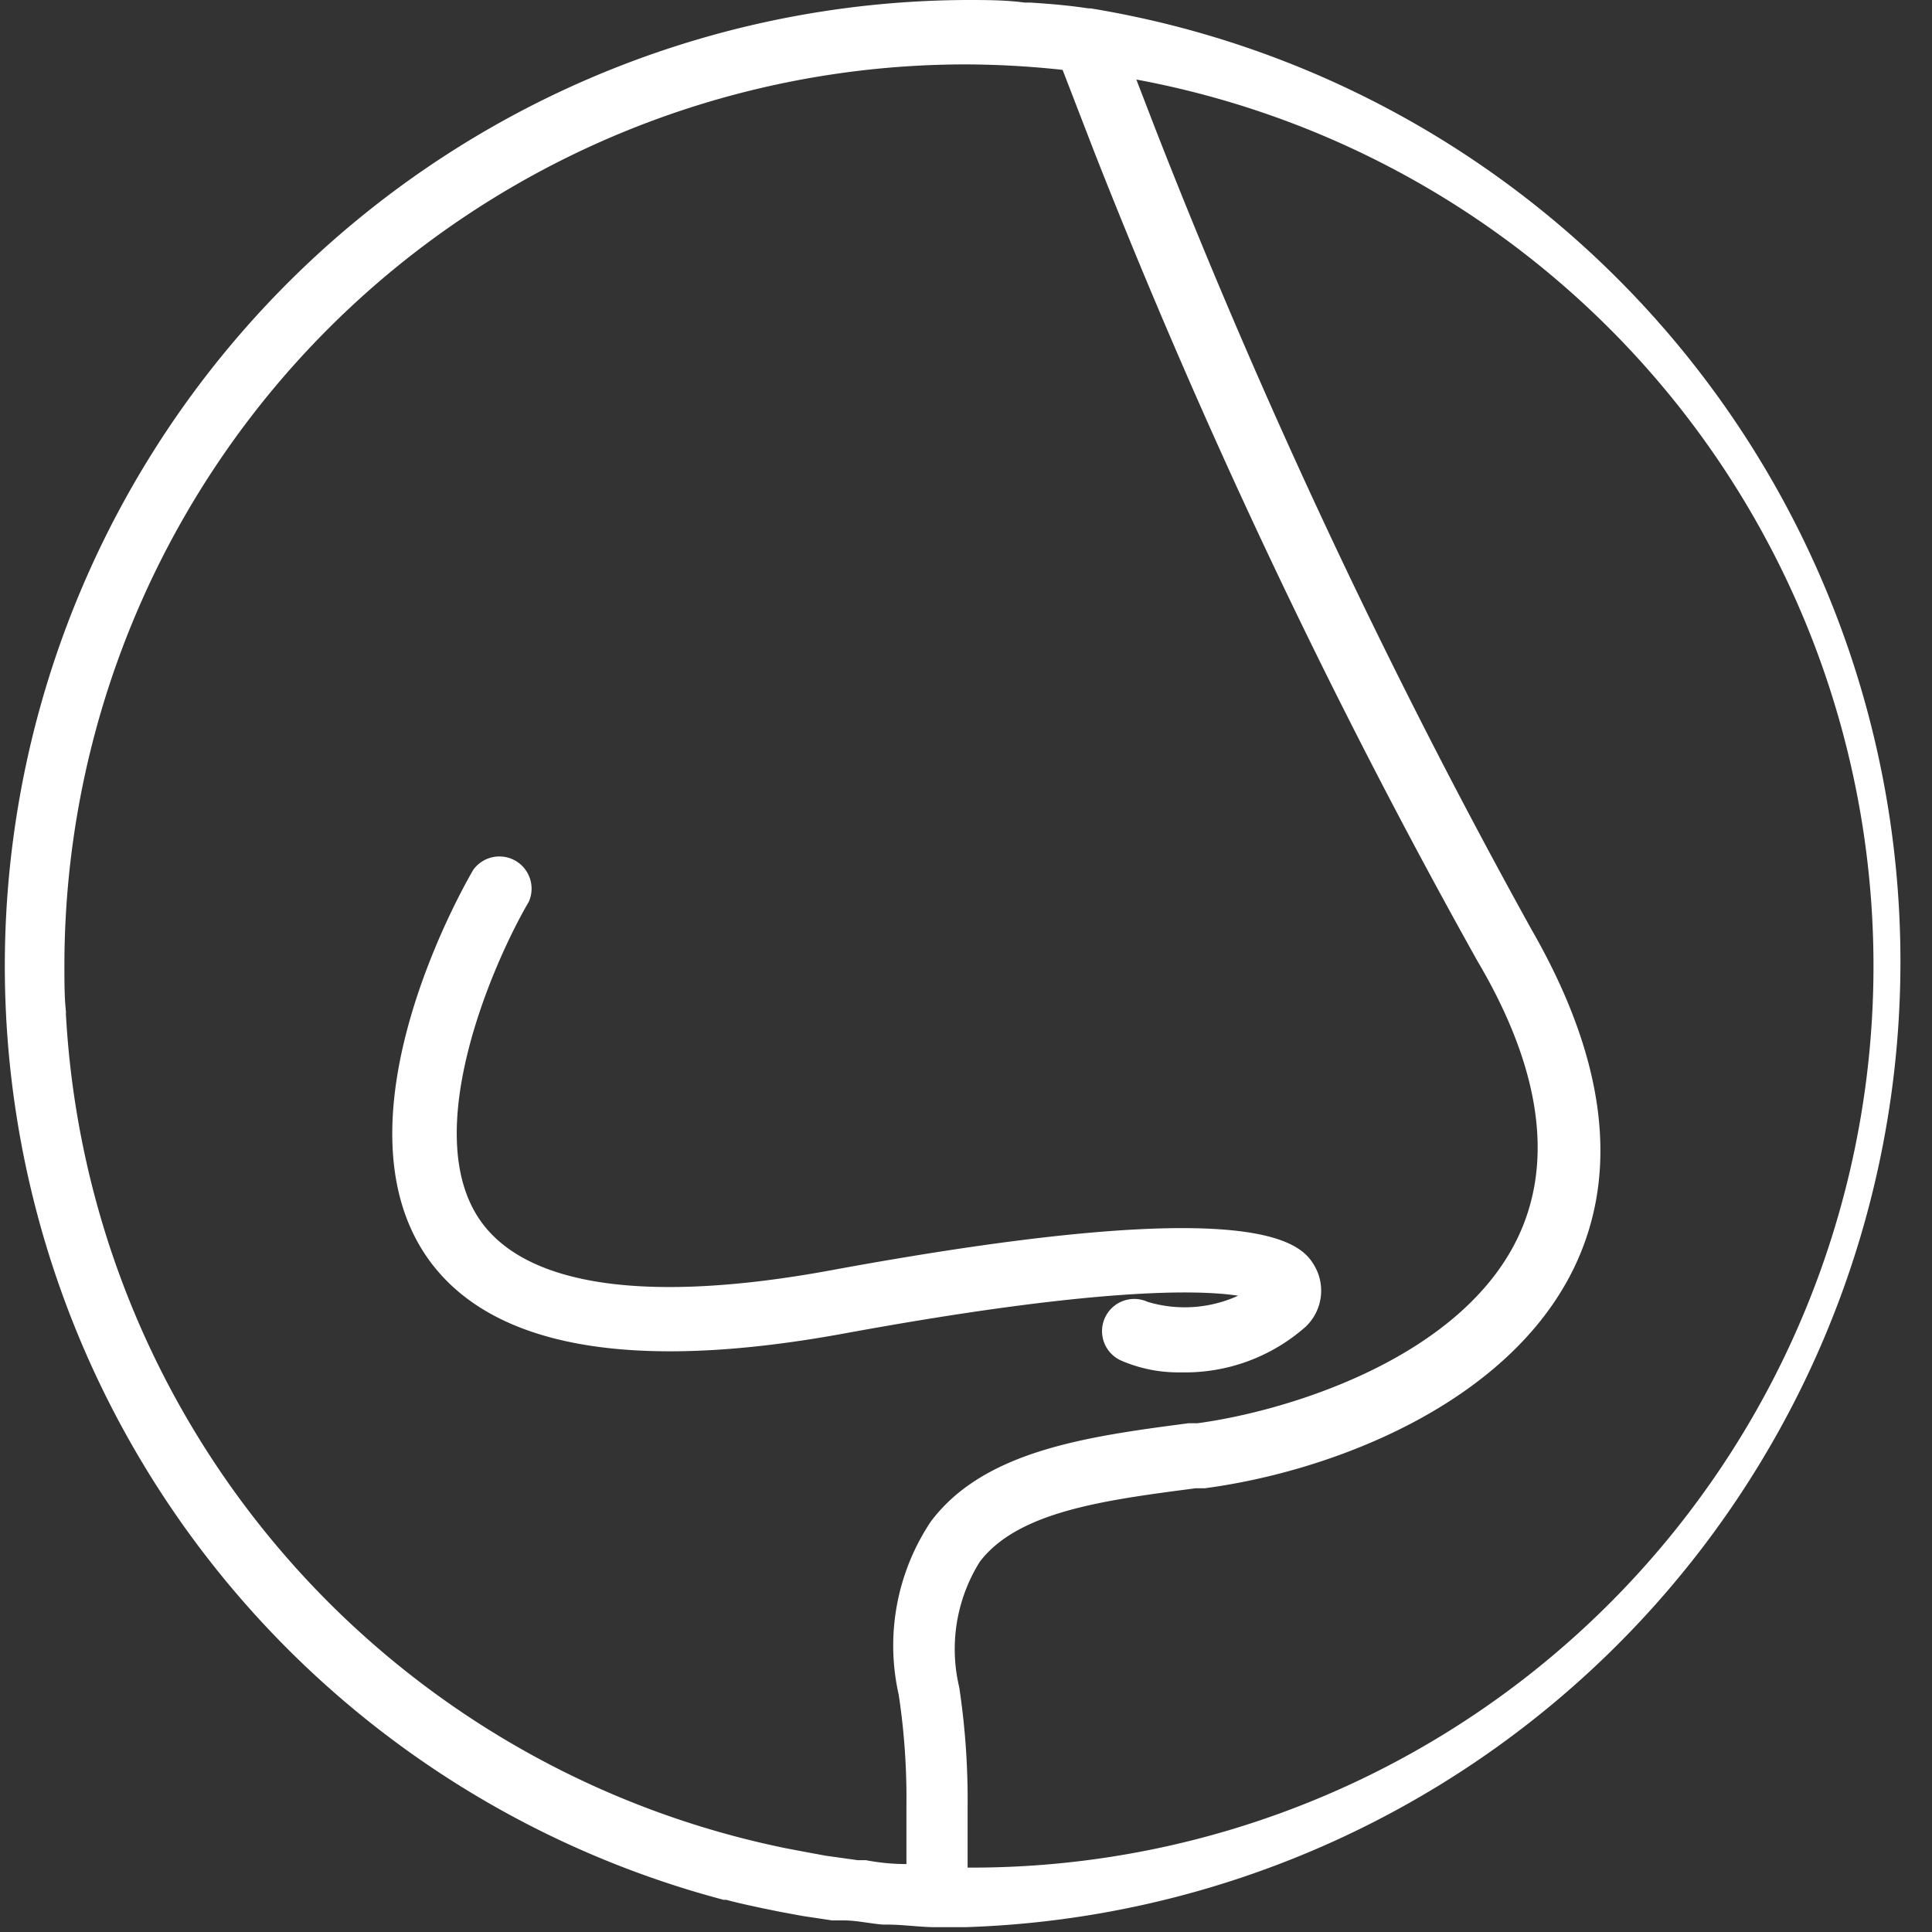 <svg id="Capa_1" data-name="Capa 1" xmlns="http://www.w3.org/2000/svg" viewBox="0 0 60 60"><rect x="0" y="0" width="60" height="60" fill="#333333" stroke="none"/><defs><style>.cls-1{fill:#fff;}</style></defs><path class="cls-1" d="M33.87.26H33.8C33.21.17,32.62.12,32,.08l-.18,0C31.23,0,30.62,0,30,0a30,30,0,0,0-7.53,59l.08,0c.37.1.75.18,1.12.26l.54.11.7.13.93.14.36,0c.41,0,.82.1,1.23.13h.12c.47,0,.95.07,1.43.08h0l1,0A30,30,0,0,0,33.87.26ZM30,2a28.48,28.48,0,0,1,3,.17l1,2.59A206.17,206.17,0,0,0,45.88,29.84c2,3.38,2.38,6.3,1.23,8.65C45.29,42.2,40,43.82,37.19,44.2l-.28,0c-3.12.41-6.34.84-8,3.05a6.93,6.93,0,0,0-1,5.38,21.29,21.29,0,0,1,.24,3.4l0,1.86h0q-.63,0-1.26-.12l-.25,0-1-.14-.65-.12-.58-.11A28,28,0,0,1,2.05,31.55a.49.49,0,0,1,0-.12C2,31,2,30.48,2,30A28,28,0,0,1,30,2Zm.05,56,0-1.89a23.41,23.41,0,0,0-.26-3.71,5.11,5.11,0,0,1,.64-3.9c1.19-1.56,3.86-1.91,6.7-2.28l.28,0c4-.53,9.4-2.63,11.45-6.8,1.47-3,1-6.55-1.29-10.54A205.91,205.91,0,0,1,35.88,4l-.59-1.53A28,28,0,0,1,30.05,58Z" transform="translate(0 0)"/><path class="cls-1" d="M26.23,41.41c7.8-1.43,11-1.36,12.22-1.17a4,4,0,0,1-2.81.19,1,1,0,0,0-.83,1.82,4.46,4.46,0,0,0,1.87.37,5.65,5.65,0,0,0,3.86-1.41,1.54,1.54,0,0,0,.32-1.83c-.37-.67-1.34-2.45-15,.06-5.72,1.06-9.5.52-10.94-1.53-1.93-2.75.43-8.08,1.5-9.9a1,1,0,0,0-1.72-1c-.19.32-4.48,7.69-1.42,12.06C15.23,41.84,19.59,42.63,26.23,41.41Z" transform="translate(0 0)"/></svg>